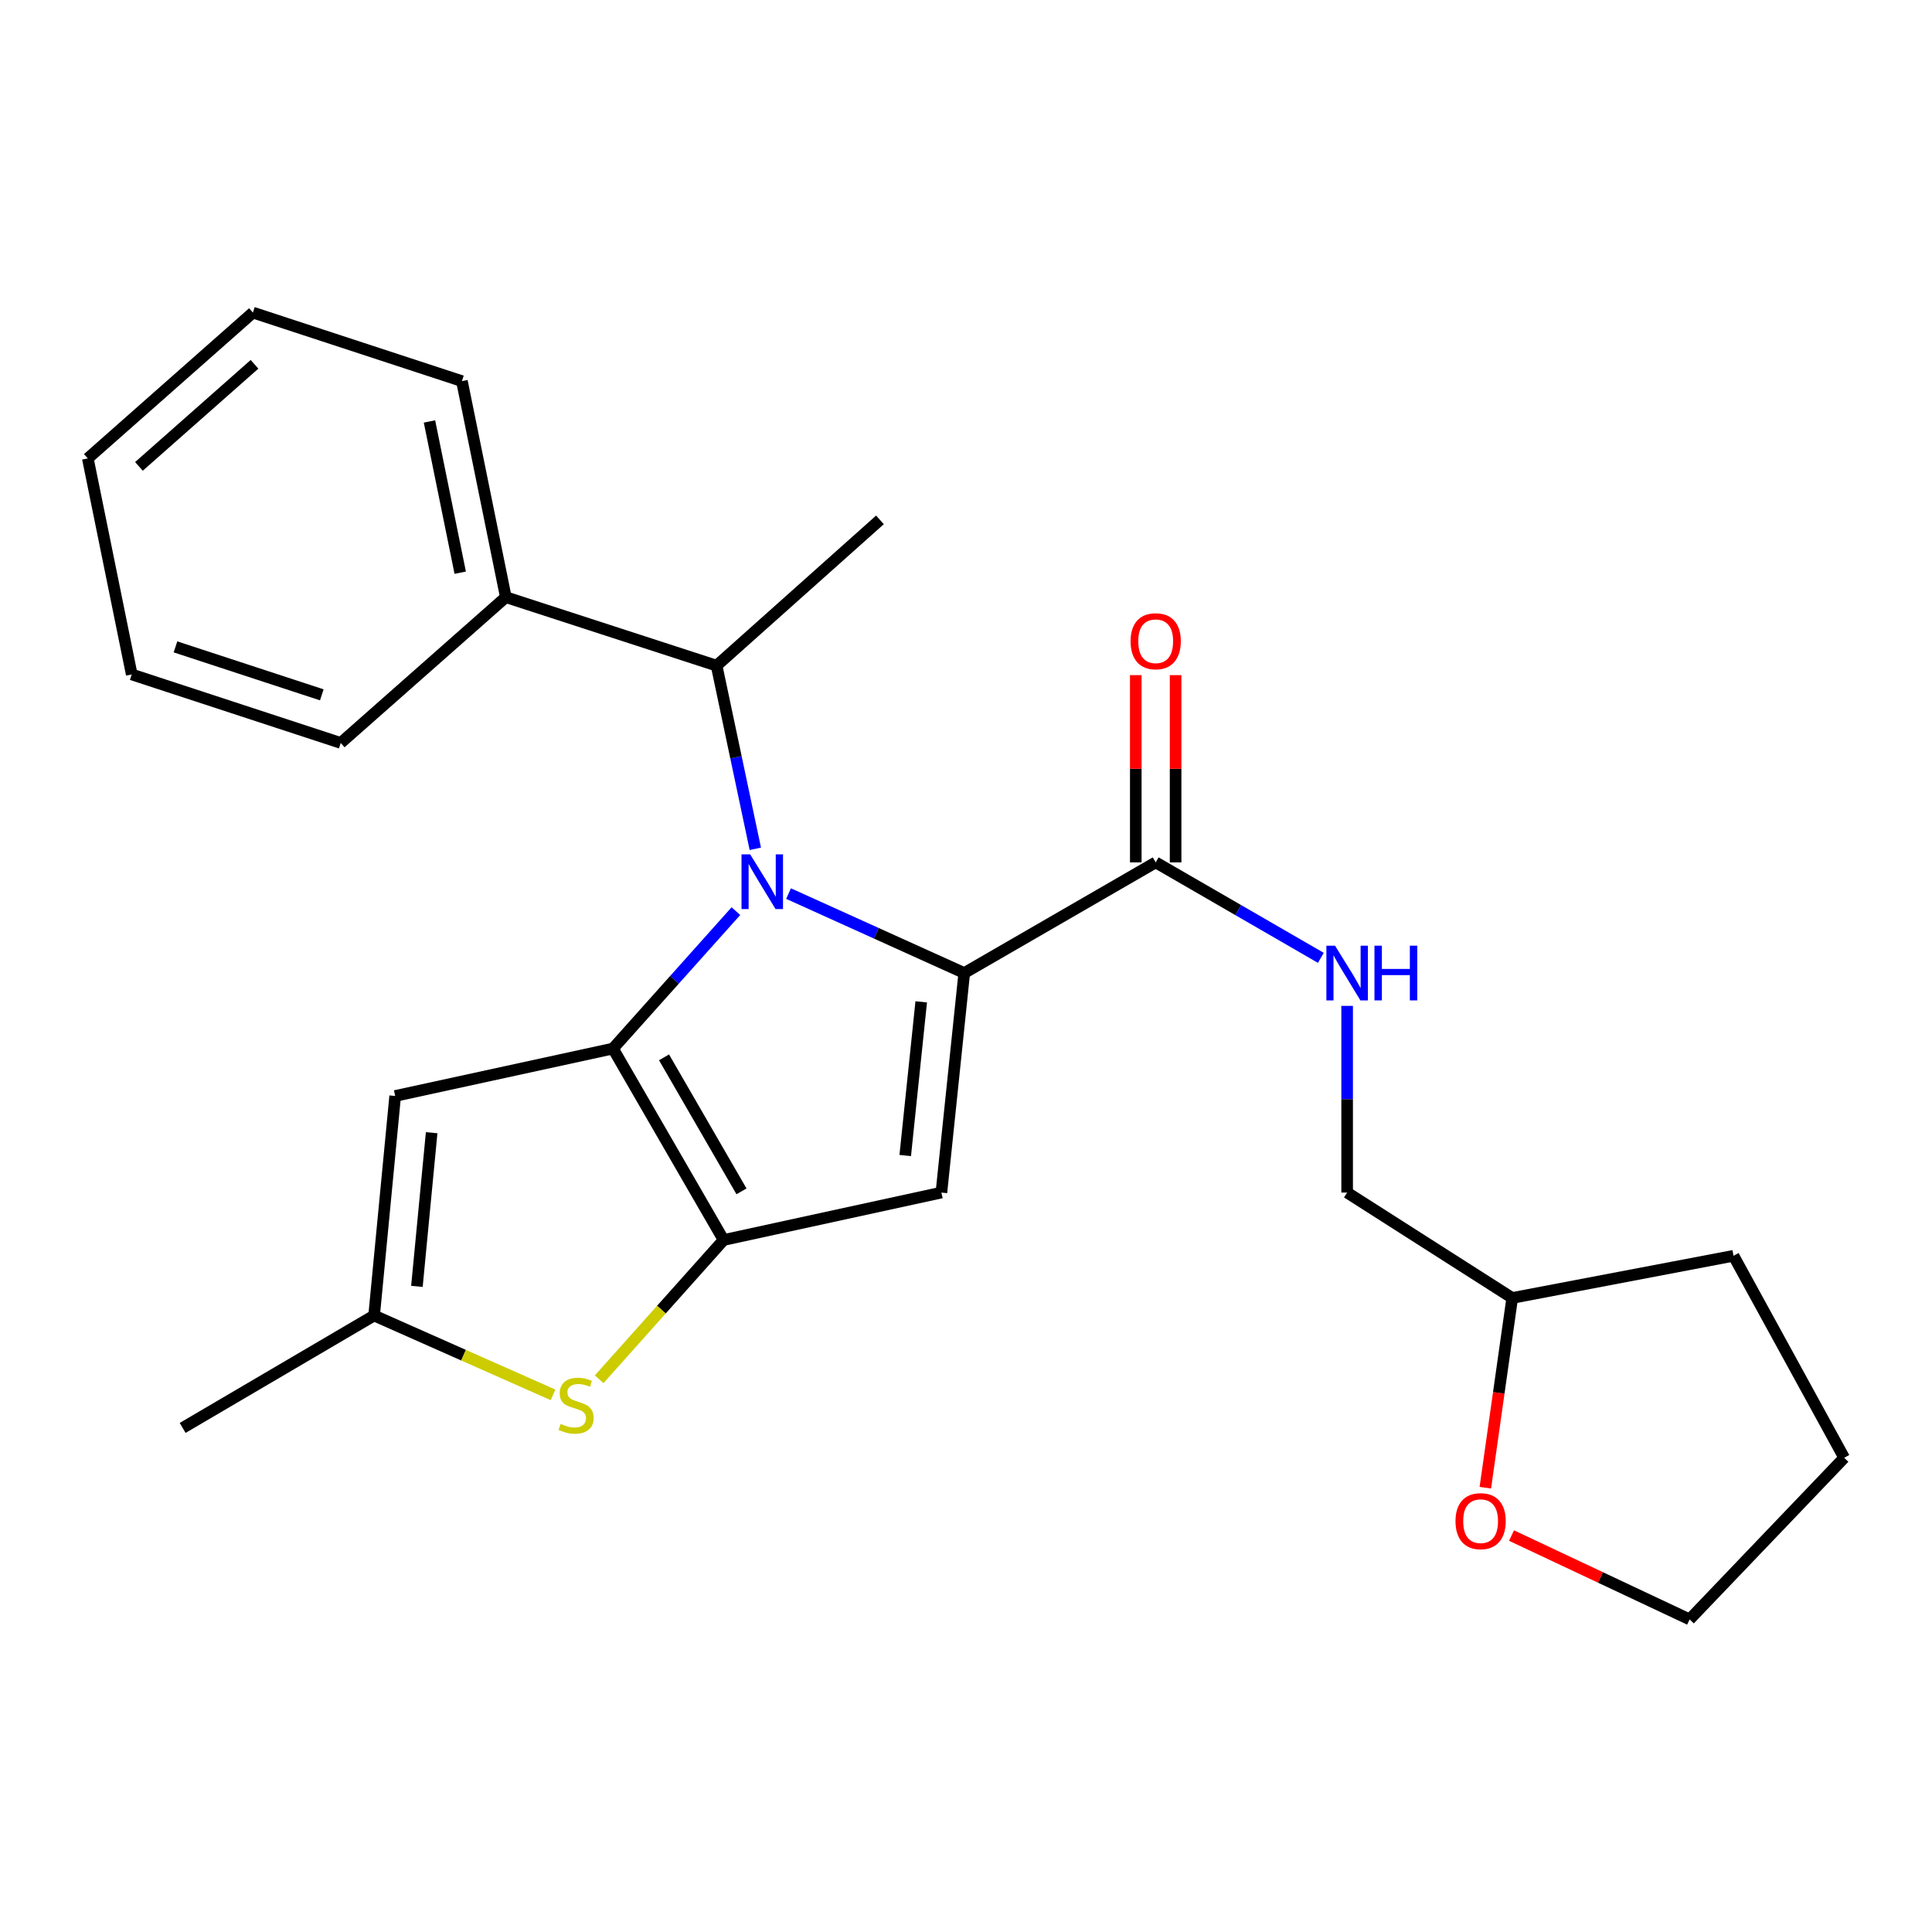 <?xml version='1.0' encoding='iso-8859-1'?>
<svg version='1.1' baseProfile='full'
              xmlns='http://www.w3.org/2000/svg'
                      xmlns:rdkit='http://www.rdkit.org/xml'
                      xmlns:xlink='http://www.w3.org/1999/xlink'
                  xml:space='preserve'
width='1000px' height='1000px' viewBox='0 0 1000 1000'>
<!-- END OF HEADER -->
<rect style='opacity:1.0;fill:#FFFFFF;stroke:none' width='1000' height='1000' x='0' y='0'> </rect>
<path class='bond-0' d='M 768.806,770.036 L 775.766,720.928' style='fill:none;fill-rule:evenodd;stroke:#FF0000;stroke-width:6px;stroke-linecap:butt;stroke-linejoin:miter;stroke-opacity:1' />
<path class='bond-0' d='M 775.766,720.928 L 782.725,671.82' style='fill:none;fill-rule:evenodd;stroke:#000000;stroke-width:6px;stroke-linecap:butt;stroke-linejoin:miter;stroke-opacity:1' />
<path class='bond-1' d='M 782.353,794.799 L 828.448,816.5' style='fill:none;fill-rule:evenodd;stroke:#FF0000;stroke-width:6px;stroke-linecap:butt;stroke-linejoin:miter;stroke-opacity:1' />
<path class='bond-1' d='M 828.448,816.5 L 874.544,838.201' style='fill:none;fill-rule:evenodd;stroke:#000000;stroke-width:6px;stroke-linecap:butt;stroke-linejoin:miter;stroke-opacity:1' />
<path class='bond-2' d='M 598.184,446.368 L 640.928,471.074' style='fill:none;fill-rule:evenodd;stroke:#000000;stroke-width:6px;stroke-linecap:butt;stroke-linejoin:miter;stroke-opacity:1' />
<path class='bond-2' d='M 640.928,471.074 L 683.672,495.78' style='fill:none;fill-rule:evenodd;stroke:#0000FF;stroke-width:6px;stroke-linecap:butt;stroke-linejoin:miter;stroke-opacity:1' />
<path class='bond-3' d='M 608.49,446.368 L 608.49,397.906' style='fill:none;fill-rule:evenodd;stroke:#000000;stroke-width:6px;stroke-linecap:butt;stroke-linejoin:miter;stroke-opacity:1' />
<path class='bond-3' d='M 608.49,397.906 L 608.49,349.445' style='fill:none;fill-rule:evenodd;stroke:#FF0000;stroke-width:6px;stroke-linecap:butt;stroke-linejoin:miter;stroke-opacity:1' />
<path class='bond-3' d='M 587.879,446.368 L 587.879,397.906' style='fill:none;fill-rule:evenodd;stroke:#000000;stroke-width:6px;stroke-linecap:butt;stroke-linejoin:miter;stroke-opacity:1' />
<path class='bond-3' d='M 587.879,397.906 L 587.879,349.445' style='fill:none;fill-rule:evenodd;stroke:#FF0000;stroke-width:6px;stroke-linecap:butt;stroke-linejoin:miter;stroke-opacity:1' />
<path class='bond-4' d='M 598.184,446.368 L 499.095,503.641' style='fill:none;fill-rule:evenodd;stroke:#000000;stroke-width:6px;stroke-linecap:butt;stroke-linejoin:miter;stroke-opacity:1' />
<path class='bond-5' d='M 697.274,520.642 L 697.274,568.957' style='fill:none;fill-rule:evenodd;stroke:#0000FF;stroke-width:6px;stroke-linecap:butt;stroke-linejoin:miter;stroke-opacity:1' />
<path class='bond-5' d='M 697.274,568.957 L 697.274,617.272' style='fill:none;fill-rule:evenodd;stroke:#000000;stroke-width:6px;stroke-linecap:butt;stroke-linejoin:miter;stroke-opacity:1' />
<path class='bond-6' d='M 782.725,671.82 L 697.274,617.272' style='fill:none;fill-rule:evenodd;stroke:#000000;stroke-width:6px;stroke-linecap:butt;stroke-linejoin:miter;stroke-opacity:1' />
<path class='bond-7' d='M 782.725,671.82 L 897.272,649.996' style='fill:none;fill-rule:evenodd;stroke:#000000;stroke-width:6px;stroke-linecap:butt;stroke-linejoin:miter;stroke-opacity:1' />
<path class='bond-8' d='M 380.907,471.605 L 349.088,507.169' style='fill:none;fill-rule:evenodd;stroke:#0000FF;stroke-width:6px;stroke-linecap:butt;stroke-linejoin:miter;stroke-opacity:1' />
<path class='bond-8' d='M 349.088,507.169 L 317.268,542.732' style='fill:none;fill-rule:evenodd;stroke:#000000;stroke-width:6px;stroke-linecap:butt;stroke-linejoin:miter;stroke-opacity:1' />
<path class='bond-9' d='M 408.153,462.517 L 453.624,483.079' style='fill:none;fill-rule:evenodd;stroke:#0000FF;stroke-width:6px;stroke-linecap:butt;stroke-linejoin:miter;stroke-opacity:1' />
<path class='bond-9' d='M 453.624,483.079 L 499.095,503.641' style='fill:none;fill-rule:evenodd;stroke:#000000;stroke-width:6px;stroke-linecap:butt;stroke-linejoin:miter;stroke-opacity:1' />
<path class='bond-10' d='M 390.948,439.346 L 380.93,391.944' style='fill:none;fill-rule:evenodd;stroke:#0000FF;stroke-width:6px;stroke-linecap:butt;stroke-linejoin:miter;stroke-opacity:1' />
<path class='bond-10' d='M 380.93,391.944 L 370.912,344.542' style='fill:none;fill-rule:evenodd;stroke:#000000;stroke-width:6px;stroke-linecap:butt;stroke-linejoin:miter;stroke-opacity:1' />
<path class='bond-11' d='M 487.268,617.272 L 374.541,641.821' style='fill:none;fill-rule:evenodd;stroke:#000000;stroke-width:6px;stroke-linecap:butt;stroke-linejoin:miter;stroke-opacity:1' />
<path class='bond-12' d='M 487.268,617.272 L 499.095,503.641' style='fill:none;fill-rule:evenodd;stroke:#000000;stroke-width:6px;stroke-linecap:butt;stroke-linejoin:miter;stroke-opacity:1' />
<path class='bond-12' d='M 468.542,598.093 L 476.822,518.552' style='fill:none;fill-rule:evenodd;stroke:#000000;stroke-width:6px;stroke-linecap:butt;stroke-linejoin:miter;stroke-opacity:1' />
<path class='bond-13' d='M 374.541,641.821 L 317.268,542.732' style='fill:none;fill-rule:evenodd;stroke:#000000;stroke-width:6px;stroke-linecap:butt;stroke-linejoin:miter;stroke-opacity:1' />
<path class='bond-13' d='M 383.794,616.644 L 343.703,547.281' style='fill:none;fill-rule:evenodd;stroke:#000000;stroke-width:6px;stroke-linecap:butt;stroke-linejoin:miter;stroke-opacity:1' />
<path class='bond-14' d='M 374.541,641.821 L 342.334,677.863' style='fill:none;fill-rule:evenodd;stroke:#000000;stroke-width:6px;stroke-linecap:butt;stroke-linejoin:miter;stroke-opacity:1' />
<path class='bond-14' d='M 342.334,677.863 L 310.126,713.906' style='fill:none;fill-rule:evenodd;stroke:#CCCC00;stroke-width:6px;stroke-linecap:butt;stroke-linejoin:miter;stroke-opacity:1' />
<path class='bond-15' d='M 317.268,542.732 L 204.542,567.269' style='fill:none;fill-rule:evenodd;stroke:#000000;stroke-width:6px;stroke-linecap:butt;stroke-linejoin:miter;stroke-opacity:1' />
<path class='bond-16' d='M 204.542,567.269 L 193.642,680.911' style='fill:none;fill-rule:evenodd;stroke:#000000;stroke-width:6px;stroke-linecap:butt;stroke-linejoin:miter;stroke-opacity:1' />
<path class='bond-16' d='M 223.423,586.283 L 215.793,665.833' style='fill:none;fill-rule:evenodd;stroke:#000000;stroke-width:6px;stroke-linecap:butt;stroke-linejoin:miter;stroke-opacity:1' />
<path class='bond-17' d='M 193.642,680.911 L 94.541,739.089' style='fill:none;fill-rule:evenodd;stroke:#000000;stroke-width:6px;stroke-linecap:butt;stroke-linejoin:miter;stroke-opacity:1' />
<path class='bond-18' d='M 193.642,680.911 L 239.942,701.445' style='fill:none;fill-rule:evenodd;stroke:#000000;stroke-width:6px;stroke-linecap:butt;stroke-linejoin:miter;stroke-opacity:1' />
<path class='bond-18' d='M 239.942,701.445 L 286.242,721.978' style='fill:none;fill-rule:evenodd;stroke:#CCCC00;stroke-width:6px;stroke-linecap:butt;stroke-linejoin:miter;stroke-opacity:1' />
<path class='bond-19' d='M 130.907,161.799 L 45.455,237.278' style='fill:none;fill-rule:evenodd;stroke:#000000;stroke-width:6px;stroke-linecap:butt;stroke-linejoin:miter;stroke-opacity:1' />
<path class='bond-19' d='M 131.733,188.568 L 71.917,241.403' style='fill:none;fill-rule:evenodd;stroke:#000000;stroke-width:6px;stroke-linecap:butt;stroke-linejoin:miter;stroke-opacity:1' />
<path class='bond-20' d='M 130.907,161.799 L 239.087,197.271' style='fill:none;fill-rule:evenodd;stroke:#000000;stroke-width:6px;stroke-linecap:butt;stroke-linejoin:miter;stroke-opacity:1' />
<path class='bond-21' d='M 45.455,237.278 L 68.183,349.088' style='fill:none;fill-rule:evenodd;stroke:#000000;stroke-width:6px;stroke-linecap:butt;stroke-linejoin:miter;stroke-opacity:1' />
<path class='bond-22' d='M 68.183,349.088 L 176.363,384.549' style='fill:none;fill-rule:evenodd;stroke:#000000;stroke-width:6px;stroke-linecap:butt;stroke-linejoin:miter;stroke-opacity:1' />
<path class='bond-22' d='M 90.83,334.822 L 166.556,359.645' style='fill:none;fill-rule:evenodd;stroke:#000000;stroke-width:6px;stroke-linecap:butt;stroke-linejoin:miter;stroke-opacity:1' />
<path class='bond-23' d='M 176.363,384.549 L 261.815,309.093' style='fill:none;fill-rule:evenodd;stroke:#000000;stroke-width:6px;stroke-linecap:butt;stroke-linejoin:miter;stroke-opacity:1' />
<path class='bond-24' d='M 261.815,309.093 L 239.087,197.271' style='fill:none;fill-rule:evenodd;stroke:#000000;stroke-width:6px;stroke-linecap:butt;stroke-linejoin:miter;stroke-opacity:1' />
<path class='bond-24' d='M 238.209,296.425 L 222.299,218.15' style='fill:none;fill-rule:evenodd;stroke:#000000;stroke-width:6px;stroke-linecap:butt;stroke-linejoin:miter;stroke-opacity:1' />
<path class='bond-25' d='M 261.815,309.093 L 370.912,344.542' style='fill:none;fill-rule:evenodd;stroke:#000000;stroke-width:6px;stroke-linecap:butt;stroke-linejoin:miter;stroke-opacity:1' />
<path class='bond-26' d='M 370.912,344.542 L 455.459,269.086' style='fill:none;fill-rule:evenodd;stroke:#000000;stroke-width:6px;stroke-linecap:butt;stroke-linejoin:miter;stroke-opacity:1' />
<path class='bond-27' d='M 874.544,838.201 L 954.545,754.547' style='fill:none;fill-rule:evenodd;stroke:#000000;stroke-width:6px;stroke-linecap:butt;stroke-linejoin:miter;stroke-opacity:1' />
<path class='bond-28' d='M 897.272,649.996 L 954.545,754.547' style='fill:none;fill-rule:evenodd;stroke:#000000;stroke-width:6px;stroke-linecap:butt;stroke-linejoin:miter;stroke-opacity:1' />
<path  class='atom-0' d='M 753.363 787.351
Q 753.363 780.551, 756.723 776.751
Q 760.083 772.951, 766.363 772.951
Q 772.643 772.951, 776.003 776.751
Q 779.363 780.551, 779.363 787.351
Q 779.363 794.231, 775.963 798.151
Q 772.563 802.031, 766.363 802.031
Q 760.123 802.031, 756.723 798.151
Q 753.363 794.271, 753.363 787.351
M 766.363 798.831
Q 770.683 798.831, 773.003 795.951
Q 775.363 793.031, 775.363 787.351
Q 775.363 781.791, 773.003 778.991
Q 770.683 776.151, 766.363 776.151
Q 762.043 776.151, 759.683 778.951
Q 757.363 781.751, 757.363 787.351
Q 757.363 793.071, 759.683 795.951
Q 762.043 798.831, 766.363 798.831
' fill='#FF0000'/>
<path  class='atom-2' d='M 691.014 489.481
L 700.294 504.481
Q 701.214 505.961, 702.694 508.641
Q 704.174 511.321, 704.254 511.481
L 704.254 489.481
L 708.014 489.481
L 708.014 517.801
L 704.134 517.801
L 694.174 501.401
Q 693.014 499.481, 691.774 497.281
Q 690.574 495.081, 690.214 494.401
L 690.214 517.801
L 686.534 517.801
L 686.534 489.481
L 691.014 489.481
' fill='#0000FF'/>
<path  class='atom-2' d='M 711.414 489.481
L 715.254 489.481
L 715.254 501.521
L 729.734 501.521
L 729.734 489.481
L 733.574 489.481
L 733.574 517.801
L 729.734 517.801
L 729.734 504.721
L 715.254 504.721
L 715.254 517.801
L 711.414 517.801
L 711.414 489.481
' fill='#0000FF'/>
<path  class='atom-3' d='M 585.184 331.901
Q 585.184 325.101, 588.544 321.301
Q 591.904 317.501, 598.184 317.501
Q 604.464 317.501, 607.824 321.301
Q 611.184 325.101, 611.184 331.901
Q 611.184 338.781, 607.784 342.701
Q 604.384 346.581, 598.184 346.581
Q 591.944 346.581, 588.544 342.701
Q 585.184 338.821, 585.184 331.901
M 598.184 343.381
Q 602.504 343.381, 604.824 340.501
Q 607.184 337.581, 607.184 331.901
Q 607.184 326.341, 604.824 323.541
Q 602.504 320.701, 598.184 320.701
Q 593.864 320.701, 591.504 323.501
Q 589.184 326.301, 589.184 331.901
Q 589.184 337.621, 591.504 340.501
Q 593.864 343.381, 598.184 343.381
' fill='#FF0000'/>
<path  class='atom-5' d='M 388.285 442.204
L 397.565 457.204
Q 398.485 458.684, 399.965 461.364
Q 401.445 464.044, 401.525 464.204
L 401.525 442.204
L 405.285 442.204
L 405.285 470.524
L 401.405 470.524
L 391.445 454.124
Q 390.285 452.204, 389.045 450.004
Q 387.845 447.804, 387.485 447.124
L 387.485 470.524
L 383.805 470.524
L 383.805 442.204
L 388.285 442.204
' fill='#0000FF'/>
<path  class='atom-12' d='M 290.181 736.993
Q 290.501 737.113, 291.821 737.673
Q 293.141 738.233, 294.581 738.593
Q 296.061 738.913, 297.501 738.913
Q 300.181 738.913, 301.741 737.633
Q 303.301 736.313, 303.301 734.033
Q 303.301 732.473, 302.501 731.513
Q 301.741 730.553, 300.541 730.033
Q 299.341 729.513, 297.341 728.913
Q 294.821 728.153, 293.301 727.433
Q 291.821 726.713, 290.741 725.193
Q 289.701 723.673, 289.701 721.113
Q 289.701 717.553, 292.101 715.353
Q 294.541 713.153, 299.341 713.153
Q 302.621 713.153, 306.341 714.713
L 305.421 717.793
Q 302.021 716.393, 299.461 716.393
Q 296.701 716.393, 295.181 717.553
Q 293.661 718.673, 293.701 720.633
Q 293.701 722.153, 294.461 723.073
Q 295.261 723.993, 296.381 724.513
Q 297.541 725.033, 299.461 725.633
Q 302.021 726.433, 303.541 727.233
Q 305.061 728.033, 306.141 729.673
Q 307.261 731.273, 307.261 734.033
Q 307.261 737.953, 304.621 740.073
Q 302.021 742.153, 297.661 742.153
Q 295.141 742.153, 293.221 741.593
Q 291.341 741.073, 289.101 740.153
L 290.181 736.993
' fill='#CCCC00'/>
</svg>
